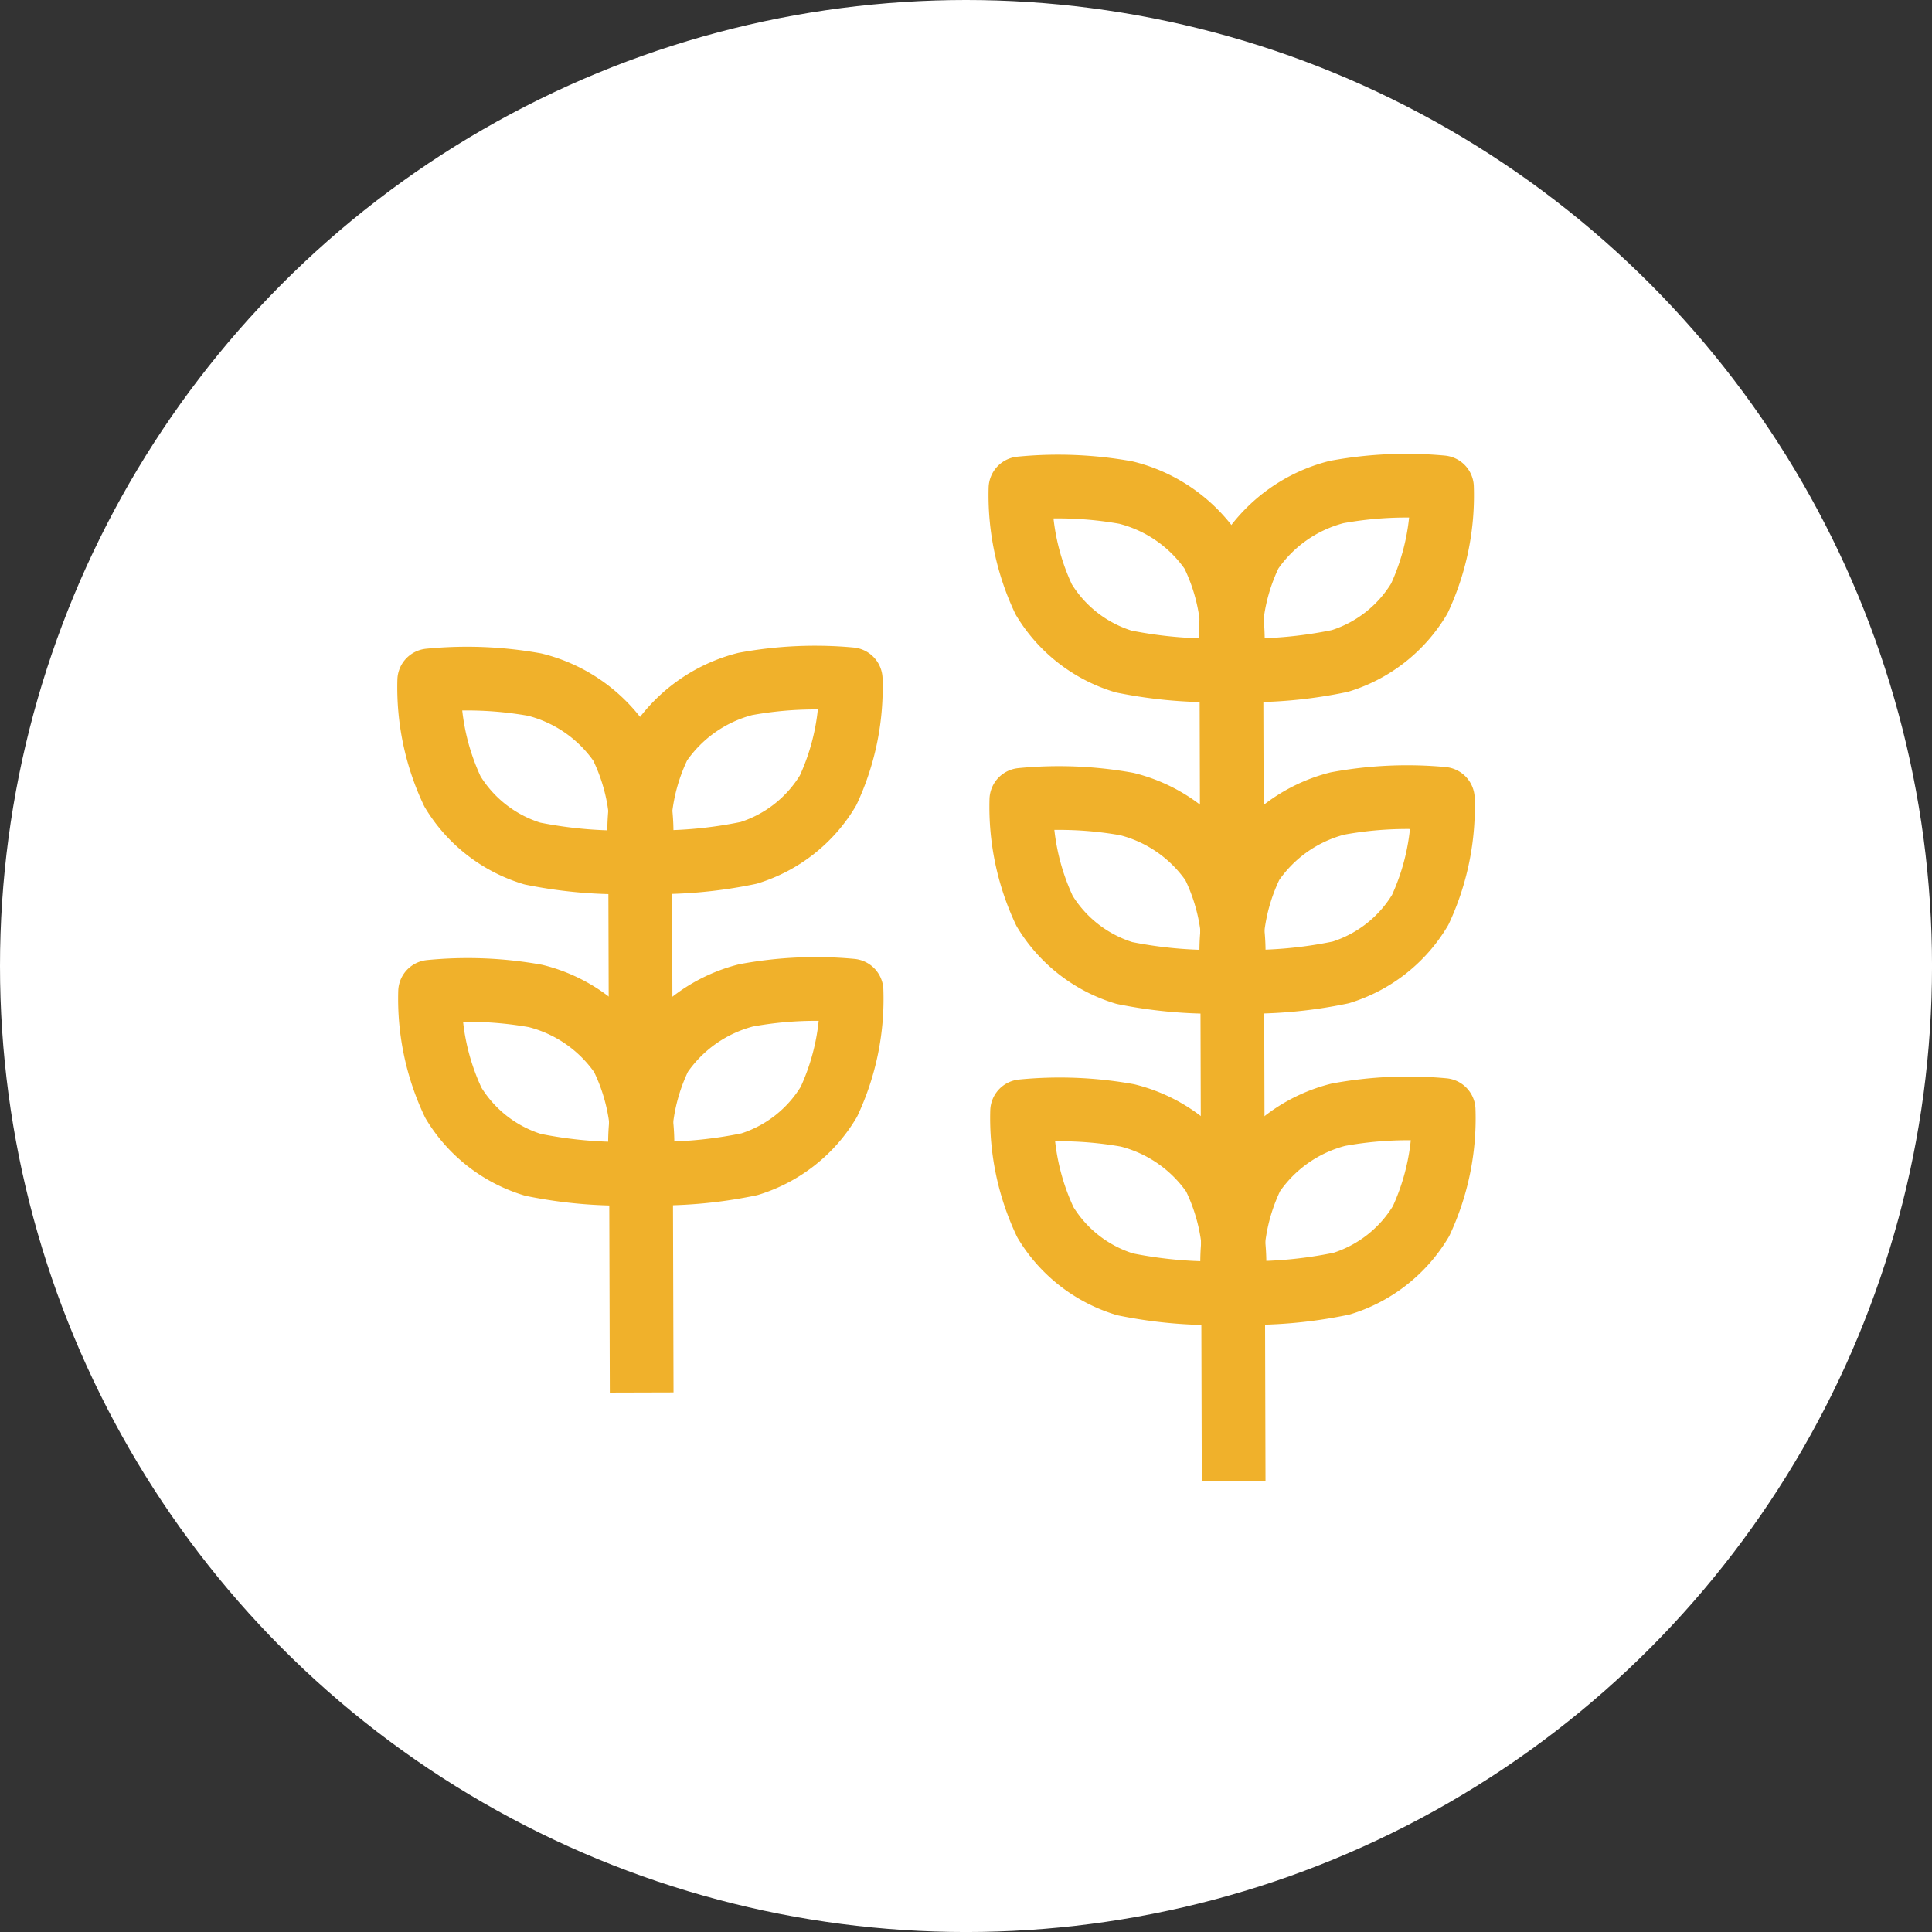 <svg xmlns="http://www.w3.org/2000/svg" width="81.869" height="81.869" viewBox="0 0 81.869 81.869"><rect x="0" y="0" width="81.869" height="81.869" fill="#333333" stroke="none"/><g id="yield-maps-3" transform="translate(-761.653 -1040.499)"><ellipse id="Ellipse_55" data-name="Ellipse 55" cx="40.935" cy="40.935" rx="40.935" ry="40.935" transform="translate(761.653 1040.499)" fill="#fff"></ellipse><g id="yield-maps" transform="translate(213 -105)"><g id="Group_46" data-name="Group 46" transform="translate(566.84 1166.098)"><g id="Group_9" data-name="Group 9"><line id="Line_9" data-name="Line 9" x1="0.096" y1="34.952" transform="translate(33.993 7.217)" fill="none" stroke="#f0b12b" stroke-linejoin="round" stroke-width="2.7"></line><path id="Path_9" data-name="Path 9" d="M1153.479,863.625a16.3,16.3,0,0,0-4.466.2,6.24,6.24,0,0,0-3.638,2.561,8.458,8.458,0,0,0-.763,4.981,18.865,18.865,0,0,0,4.543-.385,5.985,5.985,0,0,0,3.366-2.648A10.327,10.327,0,0,0,1153.479,863.625Z" transform="translate(-1110.491 -837.186)" fill="none" stroke="#f0b12b" stroke-linejoin="round" stroke-width="2.7"></path><path id="Path_10" data-name="Path 10" d="M1153.454,854.1a16.255,16.255,0,0,0-4.467.2,6.25,6.25,0,0,0-3.636,2.562,8.445,8.445,0,0,0-.765,4.981,18.859,18.859,0,0,0,4.544-.386,5.982,5.982,0,0,0,3.365-2.648A10.333,10.333,0,0,0,1153.454,854.1Z" transform="translate(-1110.501 -840.85)" fill="none" stroke="#f0b12b" stroke-linejoin="round" stroke-width="2.7"></path><path id="Path_11" data-name="Path 11" d="M1153.428,844.564a16.37,16.37,0,0,0-4.467.2,6.252,6.252,0,0,0-3.637,2.563,8.448,8.448,0,0,0-.763,4.981,18.831,18.831,0,0,0,4.543-.386,5.967,5.967,0,0,0,3.364-2.648A10.33,10.33,0,0,0,1153.428,844.564Z" transform="translate(-1110.511 -844.513)" fill="none" stroke="#f0b12b" stroke-linejoin="round" stroke-width="2.7"></path><path id="Path_12" data-name="Path 12" d="M1138.1,863.665a16.319,16.319,0,0,1,4.468.177,6.248,6.248,0,0,1,3.652,2.542,8.463,8.463,0,0,1,.792,4.976,18.747,18.747,0,0,1-4.546-.36,5.969,5.969,0,0,1-3.379-2.629A10.313,10.313,0,0,1,1138.1,863.665Z" transform="translate(-1112.975 -837.175)" fill="none" stroke="#f0b12b" stroke-linejoin="round" stroke-width="2.7"></path><path id="Path_13" data-name="Path 13" d="M1138.078,854.134a16.361,16.361,0,0,1,4.467.177,6.25,6.25,0,0,1,3.652,2.542,8.454,8.454,0,0,1,.791,4.977,18.883,18.883,0,0,1-4.546-.36,5.988,5.988,0,0,1-3.38-2.629A10.335,10.335,0,0,1,1138.078,854.134Z" transform="translate(-1112.985 -840.839)" fill="none" stroke="#f0b12b" stroke-linejoin="round" stroke-width="2.7"></path><path id="Path_14" data-name="Path 14" d="M1138.051,844.6a16.271,16.271,0,0,1,4.469.177,6.243,6.243,0,0,1,3.651,2.54,8.449,8.449,0,0,1,.791,4.977,18.849,18.849,0,0,1-4.545-.36,5.98,5.98,0,0,1-3.38-2.629A10.333,10.333,0,0,1,1138.051,844.6Z" transform="translate(-1112.995 -844.503)" fill="none" stroke="#f0b12b" stroke-linejoin="round" stroke-width="2.7"></path><line id="Line_10" data-name="Line 10" x1="0.076" y1="26.687" transform="translate(8.928 11.721)" fill="none" stroke="#f0b12b" stroke-linejoin="round" stroke-width="2.7"></line><path id="Path_15" data-name="Path 15" d="M1135.355,859.97a16.257,16.257,0,0,0-4.466.2,6.253,6.253,0,0,0-3.639,2.561,8.465,8.465,0,0,0-.763,4.981,18.863,18.863,0,0,0,4.543-.385,5.981,5.981,0,0,0,3.366-2.648A10.31,10.31,0,0,0,1135.355,859.97Z" transform="translate(-1117.458 -838.591)" fill="none" stroke="#f0b12b" stroke-linejoin="round" stroke-width="2.7"></path><path id="Path_16" data-name="Path 16" d="M1135.33,850.439a16.309,16.309,0,0,0-4.468.2,6.252,6.252,0,0,0-3.636,2.562,8.449,8.449,0,0,0-.764,4.981,18.871,18.871,0,0,0,4.545-.386,5.979,5.979,0,0,0,3.364-2.648A10.336,10.336,0,0,0,1135.33,850.439Z" transform="translate(-1117.468 -842.255)" fill="none" stroke="#f0b12b" stroke-linejoin="round" stroke-width="2.7"></path><path id="Path_17" data-name="Path 17" d="M1119.98,860.009a16.289,16.289,0,0,1,4.468.177,6.245,6.245,0,0,1,3.652,2.542,8.448,8.448,0,0,1,.792,4.977,18.816,18.816,0,0,1-4.546-.362,5.967,5.967,0,0,1-3.379-2.629A10.3,10.3,0,0,1,1119.98,860.009Z" transform="translate(-1119.942 -838.581)" fill="none" stroke="#f0b12b" stroke-linejoin="round" stroke-width="2.7"></path><path id="Path_18" data-name="Path 18" d="M1119.954,850.479a16.317,16.317,0,0,1,4.468.176,6.252,6.252,0,0,1,3.653,2.541,8.453,8.453,0,0,1,.79,4.977,18.877,18.877,0,0,1-4.545-.36,5.979,5.979,0,0,1-3.381-2.629A10.322,10.322,0,0,1,1119.954,850.479Z" transform="translate(-1119.952 -842.244)" fill="none" stroke="#f0b12b" stroke-linejoin="round" stroke-width="2.7"></path></g></g><rect id="Rectangle_14894" data-name="Rectangle 14894" width="48" height="48" transform="translate(564 1164)" fill="none"></rect></g></g></svg>